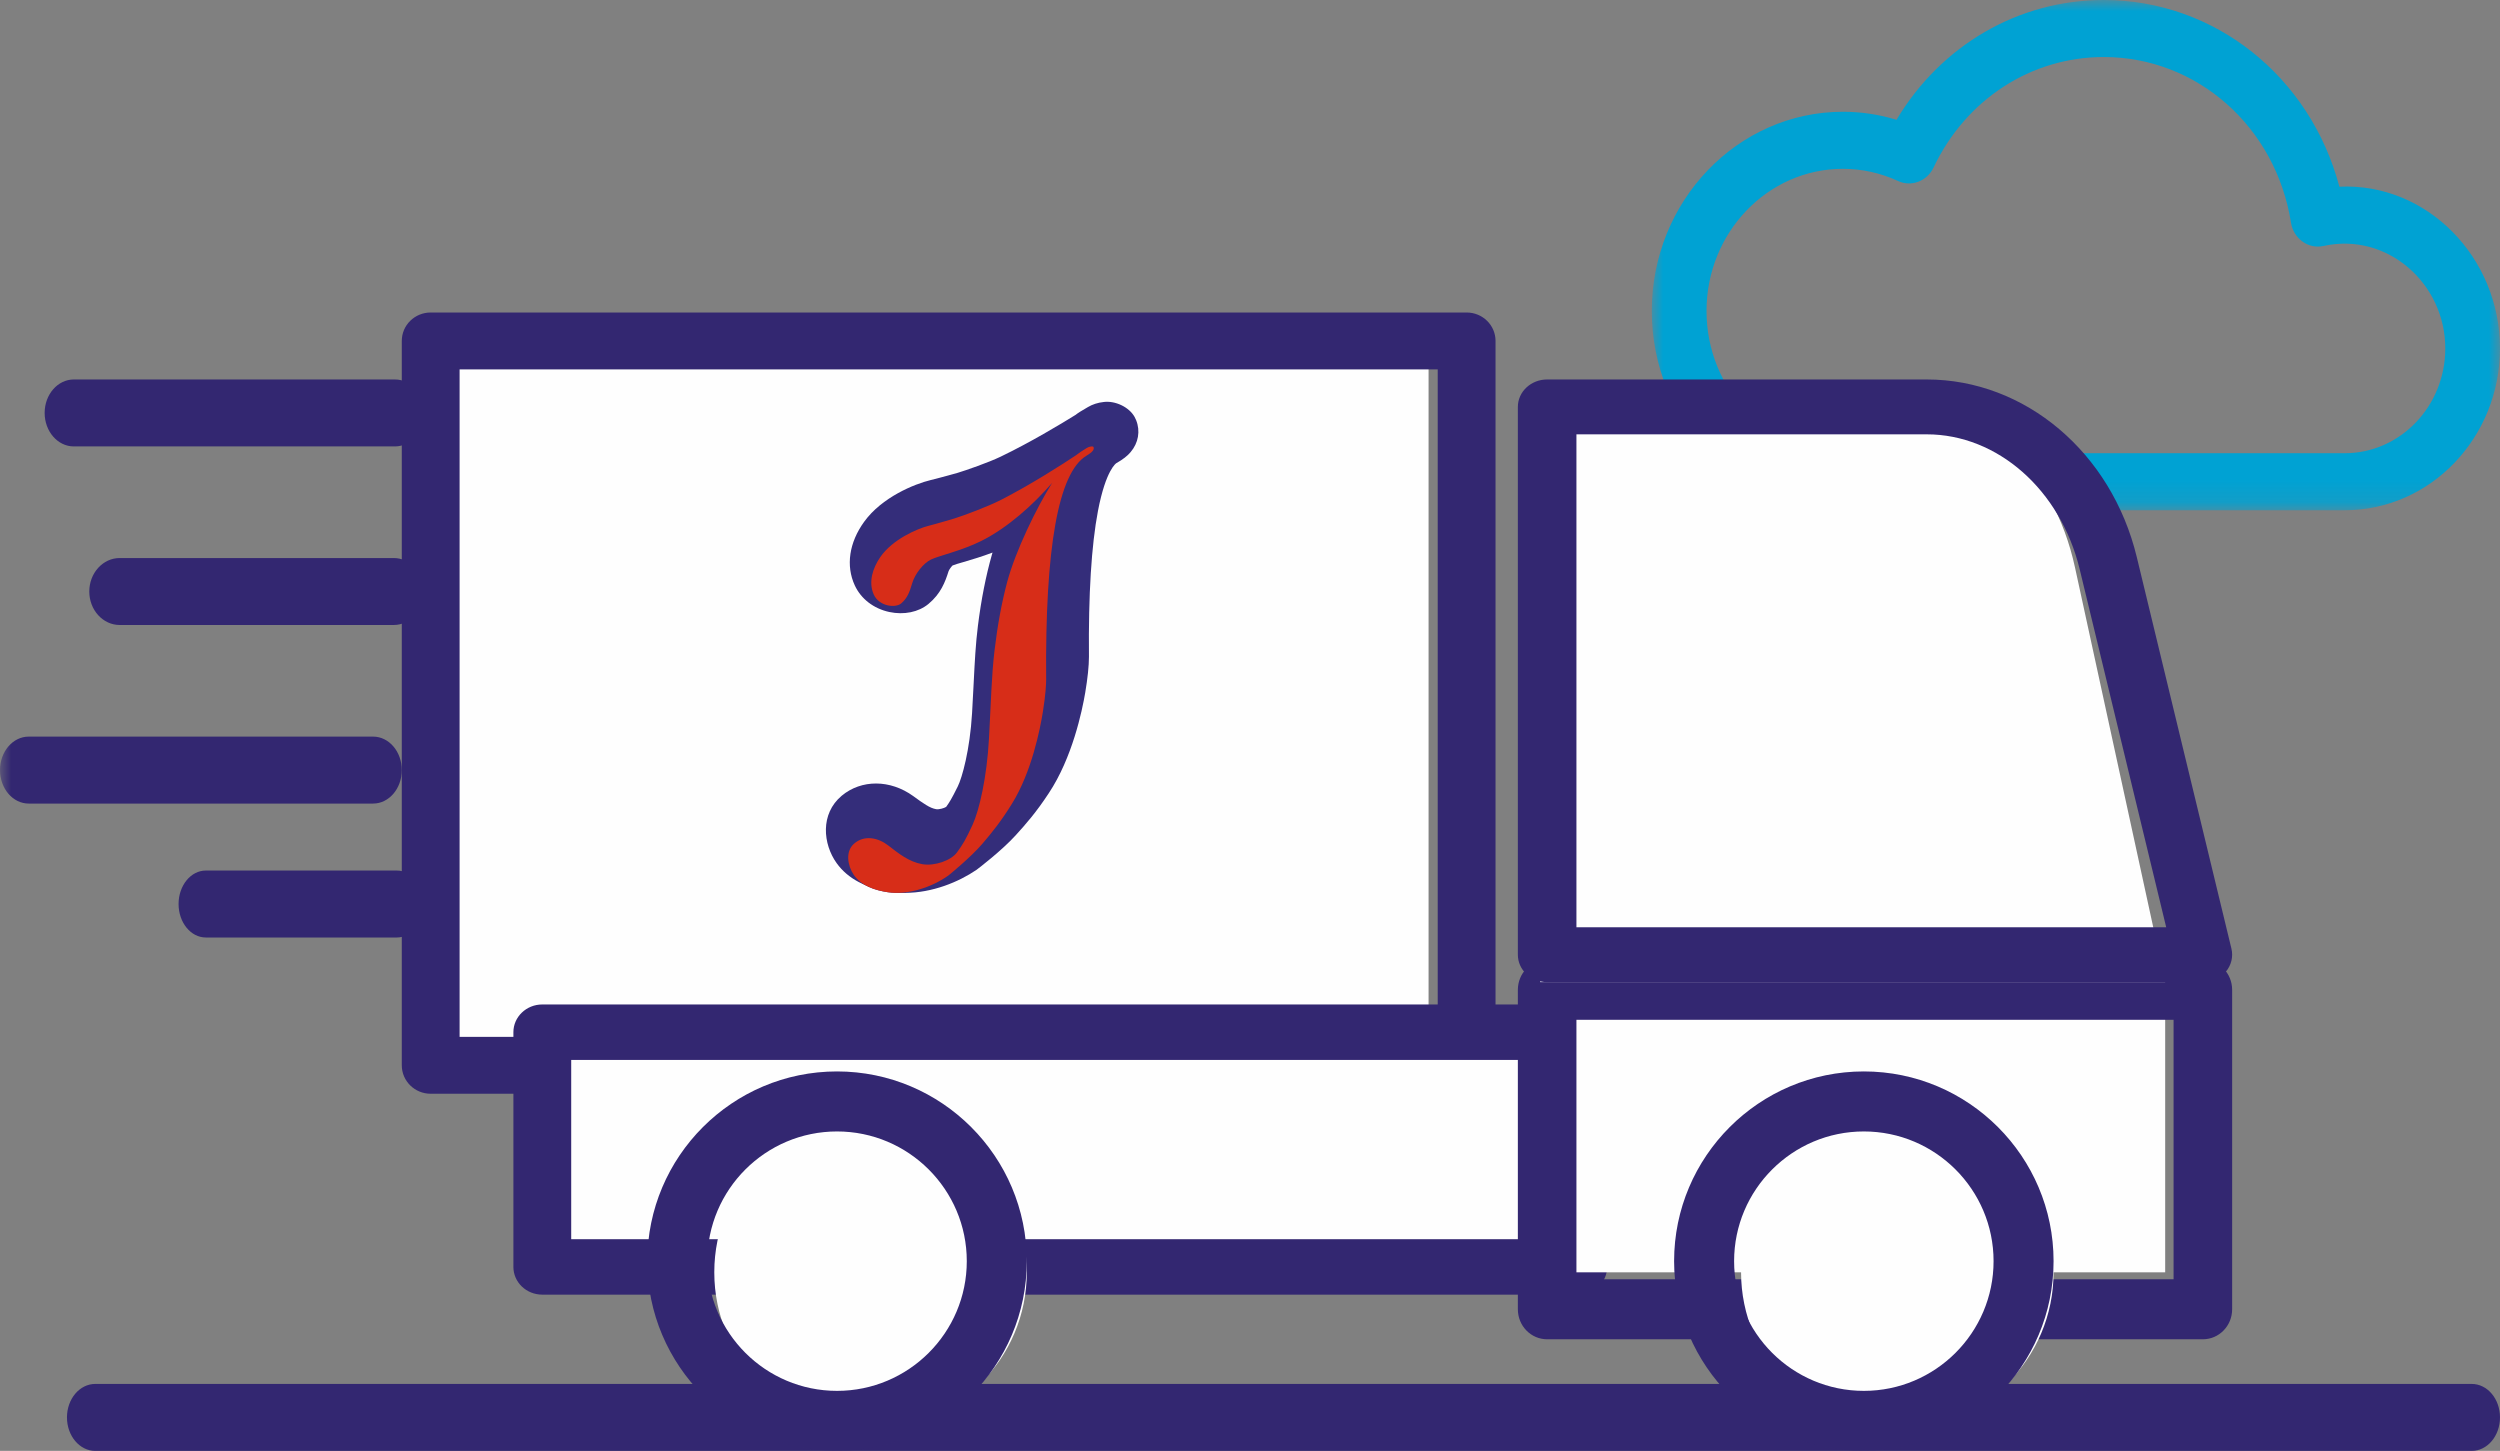 
<svg width="112px" height="65px" viewBox="0 0 112 65" version="1.1" xmlns="http://www.w3.org/2000/svg" xmlns:xlink="http://www.w3.org/1999/xlink">
    <rect x="0" y="0" width="112" height="65" fill="#808080" stroke="none"/>
    <!-- Generator: Sketch 49.3 (51167) - http://www.bohemiancoding.com/sketch -->
    <desc>Created with Sketch.</desc>
    <defs>
        <polygon id="path-1" points="0 0 38 0 38 22.859 0 22.859"></polygon>
        <polygon id="path-3" points="0 65 112 65 112 0 0 0"></polygon>
    </defs>
    <g id="Page-1" stroke="none" stroke-width="1" fill="none" fill-rule="evenodd">
        <g id="home_desktop_design" transform="translate(-733, -1688)">
            <g id="Group-9" transform="translate(0, 1611)">
                <g id="Group-28" transform="translate(733, 77)">
                    <g id="Group-3" transform="translate(74, 0)">
                        <mask id="mask-2" fill="white">
                            <use xlink:href="#path-1"></use>
                        </mask>
                        <g id="Clip-2"></g>
                        <path d="M8.563,7.563 C5.193,7.563 2.452,10.42 2.452,13.933 C2.452,17.445 5.193,20.304 8.563,20.304 L31.045,20.304 C33.528,20.304 35.549,18.197 35.549,15.609 C35.549,12.697 32.944,10.393 30.098,11.019 C29.769,11.092 29.428,11.022 29.154,10.824 C28.877,10.627 28.69,10.32 28.637,9.978 C27.955,5.676 24.426,2.555 20.247,2.555 C16.993,2.555 14.072,4.452 12.623,7.506 C12.332,8.119 11.627,8.387 11.028,8.107 C10.243,7.747 9.415,7.563 8.563,7.563 M31.045,22.859 L8.563,22.859 C3.841,22.859 0,18.855 0,13.933 C0,9.012 3.841,5.007 8.563,5.007 C9.382,5.007 10.184,5.128 10.963,5.367 C12.958,2.029 16.424,-0 20.247,-0 C25.236,-0 29.504,3.451 30.804,8.364 C34.723,8.178 38,11.528 38,15.609 C38,19.607 34.881,22.859 31.045,22.859" id="Fill-1" fill="#00A2D3" mask="url(#mask-2)"></path>
                    </g>
                    <path d="M111,63 L3,63" id="Fill-4" fill="#FEFEFE"></path>
                    <path d="M110.733,65 L4.267,65 C3.568,65 3,64.329 3,63.5 C3,62.67 3.568,62 4.267,62 L110.733,62 C111.433,62 112,62.67 112,63.5 C112,64.329 111.433,65 110.733,65" id="Fill-6" fill="#332771"></path>
                    <mask id="mask-4" fill="white">
                        <use xlink:href="#path-3"></use>
                    </mask>
                    <g id="Clip-9"></g>
                    <polygon id="Fill-8" fill="#FEFEFE" mask="url(#mask-4)" points="19 48 64 48 64 15 19 15"></polygon>
                    <path d="M20.59,46.452 L64.41,46.452 L64.41,16.548 L20.59,16.548 L20.59,46.452 Z M65.705,49 L19.295,49 C18.579,49 18,48.429 18,47.726 L18,15.274 C18,14.569 18.579,14 19.295,14 L65.705,14 C66.42,14 67,14.569 67,15.274 L67,47.726 C67,48.429 66.42,49 65.705,49 Z" id="Fill-10" fill="#332771" mask="url(#mask-4)"></path>
                    <polygon id="Fill-11" fill="#FEFEFE" mask="url(#mask-4)" points="24 57 69 57 69 46 24 46"></polygon>
                    <path d="M25.59,55.515 L69.41,55.515 L69.41,47.485 L25.59,47.485 L25.59,55.515 Z M70.705,58 L24.295,58 C23.58,58 23,57.445 23,56.758 L23,46.242 C23,45.557 23.58,45 24.295,45 L70.705,45 C71.421,45 72,45.557 72,46.242 L72,56.758 C72,57.445 71.421,58 70.705,58 Z" id="Fill-12" fill="#332771" mask="url(#mask-4)"></path>
                    <polygon id="Fill-13" fill="#FEFEFE" mask="url(#mask-4)" points="69 57 97 57 97 43 69 43"></polygon>
                    <path d="M70.624,57.311 L97.376,57.311 L97.376,45.688 L70.624,45.688 L70.624,57.311 Z M98.688,60 L69.312,60 C68.586,60 68,59.399 68,58.655 L68,44.345 C68,43.601 68.586,43 69.312,43 L98.688,43 C99.412,43 100,43.601 100,44.345 L100,58.655 C100,59.399 99.412,60 98.688,60 Z" id="Fill-14" fill="#332771" mask="url(#mask-4)"></path>
                    <path d="M69,18 L85.207,18 C88.83,18 92.006,21.038 92.958,25.415 L97,44 L69,44 L69,18 Z" id="Fill-15" fill="#FEFEFE" mask="url(#mask-4)"></path>
                    <path d="M70.624,41.542 L97.046,41.542 L93.169,25.5 C92.308,21.943 89.489,19.458 86.315,19.458 L70.624,19.458 L70.624,41.542 Z M98.689,44 L69.312,44 C68.587,44 68,43.451 68,42.771 L68,18.229 C68,17.551 68.587,17 69.312,17 L86.315,17 C90.724,17 94.595,20.272 95.728,24.958 L99.968,42.499 C100.056,42.864 99.961,43.247 99.713,43.538 C99.464,43.829 99.086,44 98.689,44 Z" id="Fill-16" fill="#332771" mask="url(#mask-4)"></path>
                    <path d="M78,57 C78,60.866 81.135,64 85.001,64 C88.867,64 92,60.866 92,57 C92,53.134 88.867,50 85.001,50 C81.135,50 78,53.134 78,57" id="Fill-17" fill="#FEFEFE" mask="url(#mask-4)"></path>
                    <path d="M83.501,50.689 C80.295,50.689 77.688,53.295 77.688,56.5 C77.688,59.705 80.295,62.311 83.501,62.311 C86.705,62.311 89.312,59.705 89.312,56.5 C89.312,53.295 86.705,50.689 83.501,50.689 M83.501,65 C78.813,65 75,61.188 75,56.5 C75,51.814 78.813,48 83.501,48 C88.187,48 92,51.814 92,56.5 C92,61.188 88.187,65 83.501,65" id="Fill-18" fill="#332771" mask="url(#mask-4)"></path>
                    <path d="M32,57 C32,60.866 35.133,64 38.999,64 C42.867,64 46,60.866 46,57 C46,53.134 42.867,50 38.999,50 C35.133,50 32,53.134 32,57" id="Fill-19" fill="#FEFEFE" mask="url(#mask-4)"></path>
                    <path d="M37.499,50.689 C34.295,50.689 31.688,53.295 31.688,56.5 C31.688,59.705 34.295,62.311 37.499,62.311 C40.704,62.311 43.312,59.705 43.312,56.5 C43.312,53.295 40.704,50.689 37.499,50.689 M37.499,65 C32.812,65 29,61.188 29,56.5 C29,51.814 32.812,48 37.499,48 C42.187,48 46,51.814 46,56.5 C46,61.188 42.187,65 37.499,65" id="Fill-20" fill="#332771" mask="url(#mask-4)"></path>
                    <path d="M17.692,20 L3.308,20 C2.586,20 2,19.329 2,18.5 C2,17.671 2.586,17 3.308,17 L17.692,17 C18.414,17 19,17.671 19,18.5 C19,19.329 18.414,20 17.692,20" id="Fill-21" fill="#332771" mask="url(#mask-4)"></path>
                    <path d="M17.636,28 L5.364,28 C4.611,28 4,27.329 4,26.5 C4,25.671 4.611,25 5.364,25 L17.636,25 C18.389,25 19,25.671 19,26.5 C19,27.329 18.389,28 17.636,28" id="Fill-22" fill="#332771" mask="url(#mask-4)"></path>
                    <path d="M16.714,36 L1.286,36 C0.576,36 0,35.33 0,34.5 C0,33.67 0.576,33 1.286,33 L16.714,33 C17.424,33 18,33.67 18,34.5 C18,35.33 17.424,36 16.714,36" id="Fill-23" fill="#332771" mask="url(#mask-4)"></path>
                    <path d="M17.778,42 L9.222,42 C8.548,42 8,41.33 8,40.5 C8,39.67 8.548,39 9.222,39 L17.778,39 C18.452,39 19,39.67 19,40.5 C19,41.33 18.452,42 17.778,42" id="Fill-24" fill="#332771" mask="url(#mask-4)"></path>
                    <path d="M46.724,31.87 C46.848,31.088 46.867,30.653 46.868,30.451 C46.843,27.491 46.978,25.172 47.279,23.494 C47.579,21.822 48.045,20.793 48.672,20.417 C48.811,20.335 48.905,20.261 48.952,20.201 C48.998,20.143 49.012,20.086 48.989,20.028 C48.976,20.002 48.939,19.996 48.88,20.002 C48.812,20.01 48.749,20.031 48.684,20.072 C48.477,20.196 48.326,20.3 48.2,20.399 C47.509,20.857 46.178,21.71 44.845,22.394 C44.235,22.706 43.174,23.095 42.779,23.221 C42.779,23.221 42.012,23.452 41.583,23.561 C41.1,23.685 39.975,24.164 39.429,24.969 C39.106,25.445 38.896,26.062 39.14,26.625 C39.375,27.165 40.119,27.259 40.383,27.025 C40.649,26.79 40.746,26.539 40.868,26.124 C40.99,25.71 41.365,25.232 41.71,25.066 C42.053,24.9 43.088,24.67 43.949,24.241 C45.135,23.65 46.264,22.635 47.137,21.632 C46.446,22.73 45.498,24.668 45.121,26.076 C44.878,26.986 44.687,28.017 44.553,29.157 C44.419,30.297 44.399,31.407 44.305,33.109 C44.212,34.81 43.874,36.299 43.569,36.955 C43.265,37.612 43.136,37.83 42.871,38.19 C42.604,38.553 41.868,38.81 41.319,38.715 C40.72,38.611 40.263,38.239 39.789,37.874 C39.339,37.527 38.716,37.392 38.255,37.803 C37.863,38.152 37.975,38.787 38.243,39.185 C38.586,39.692 39.204,39.884 39.764,39.97 C40.665,40.109 41.753,39.751 42.496,39.216 C42.496,39.216 43.481,38.421 44.013,37.797 C44.449,37.287 44.847,36.796 45.332,36.012 C46.218,34.592 46.6,32.654 46.724,31.87" id="Fill-25" fill="#342D7A" mask="url(#mask-4)"></path>
                    <path d="M50.054,20.396 L50.027,20.411 L50.054,20.396 Z M40.549,40 C40.343,40 40.136,39.986 39.928,39.956 C38.785,39.789 37.986,39.368 37.482,38.67 C36.866,37.81 36.738,36.462 37.71,35.648 C38.594,34.914 39.879,34.919 40.911,35.663 C41.36,35.99 41.657,36.206 41.942,36.252 C42.06,36.274 42.306,36.205 42.388,36.148 C42.527,35.953 42.619,35.818 42.909,35.231 C43.105,34.836 43.451,33.597 43.548,31.956 L43.619,30.631 C43.669,29.638 43.708,28.853 43.812,28.025 C43.958,26.862 44.169,25.791 44.44,24.839 C44.447,24.812 44.456,24.783 44.465,24.755 C43.995,24.934 43.535,25.07 43.172,25.177 C42.96,25.239 42.782,25.288 42.676,25.333 C42.642,25.359 42.523,25.511 42.496,25.59 C42.342,26.08 42.146,26.597 41.598,27.054 C41.151,27.426 40.496,27.558 39.838,27.417 C39.137,27.264 38.575,26.831 38.295,26.228 C37.887,25.345 38.04,24.306 38.716,23.373 C39.509,22.276 40.963,21.683 41.697,21.506 C42.127,21.403 42.887,21.188 42.891,21.187 C43.267,21.074 44.288,20.719 44.824,20.461 C46.156,19.821 47.503,19.01 48.187,18.586 C48.264,18.521 48.463,18.392 48.737,18.238 C48.937,18.118 49.186,18.036 49.448,18.009 C49.959,17.944 50.579,18.231 50.829,18.677 C50.856,18.724 50.88,18.774 50.899,18.824 C51.095,19.311 51.001,19.847 50.649,20.257 C50.513,20.422 50.305,20.584 50.013,20.749 C50.01,20.751 49.544,21.033 49.189,22.888 C48.896,24.426 48.759,26.626 48.785,29.427 C48.784,29.839 48.726,30.386 48.619,31.025 C48.479,31.852 48.041,33.947 46.982,35.54 C46.422,36.392 45.959,36.92 45.495,37.429 C44.88,38.104 43.861,38.885 43.746,38.97 C42.947,39.513 41.771,40 40.549,40 Z" id="Fill-26" fill="#342D7A" mask="url(#mask-4)"></path>
                    <path d="M46.724,31.87 C46.848,31.088 46.867,30.653 46.868,30.451 C46.843,27.491 46.978,25.172 47.279,23.494 C47.579,21.822 48.045,20.793 48.672,20.417 C48.811,20.335 48.905,20.261 48.952,20.201 C48.998,20.143 49.012,20.086 48.989,20.028 C48.976,20.002 48.939,19.996 48.88,20.002 C48.812,20.01 48.749,20.031 48.684,20.072 C48.477,20.196 48.326,20.3 48.2,20.399 C47.509,20.857 46.178,21.71 44.845,22.394 C44.235,22.706 43.174,23.095 42.779,23.221 C42.779,23.221 42.012,23.452 41.583,23.561 C41.1,23.685 39.975,24.164 39.429,24.969 C39.106,25.445 38.896,26.062 39.14,26.625 C39.375,27.165 40.119,27.259 40.383,27.025 C40.649,26.79 40.746,26.539 40.868,26.124 C40.99,25.71 41.365,25.232 41.71,25.066 C42.053,24.9 43.088,24.67 43.949,24.241 C45.135,23.65 46.264,22.635 47.137,21.632 C46.446,22.73 45.498,24.668 45.121,26.076 C44.878,26.986 44.687,28.017 44.553,29.157 C44.419,30.297 44.399,31.407 44.305,33.109 C44.212,34.81 43.874,36.299 43.569,36.955 C43.265,37.612 43.136,37.83 42.871,38.19 C42.604,38.553 41.868,38.81 41.319,38.715 C40.72,38.611 40.263,38.239 39.789,37.874 C39.339,37.527 38.716,37.392 38.255,37.803 C37.863,38.152 37.975,38.787 38.243,39.185 C38.586,39.692 39.204,39.884 39.764,39.97 C40.665,40.109 41.753,39.751 42.496,39.216 C42.496,39.216 43.481,38.421 44.013,37.797 C44.449,37.287 44.847,36.796 45.332,36.012 C46.218,34.592 46.6,32.654 46.724,31.87" id="Fill-27" fill="#D72D18" mask="url(#mask-4)"></path>
                </g>
            </g>
        </g>
    </g>
</svg>
